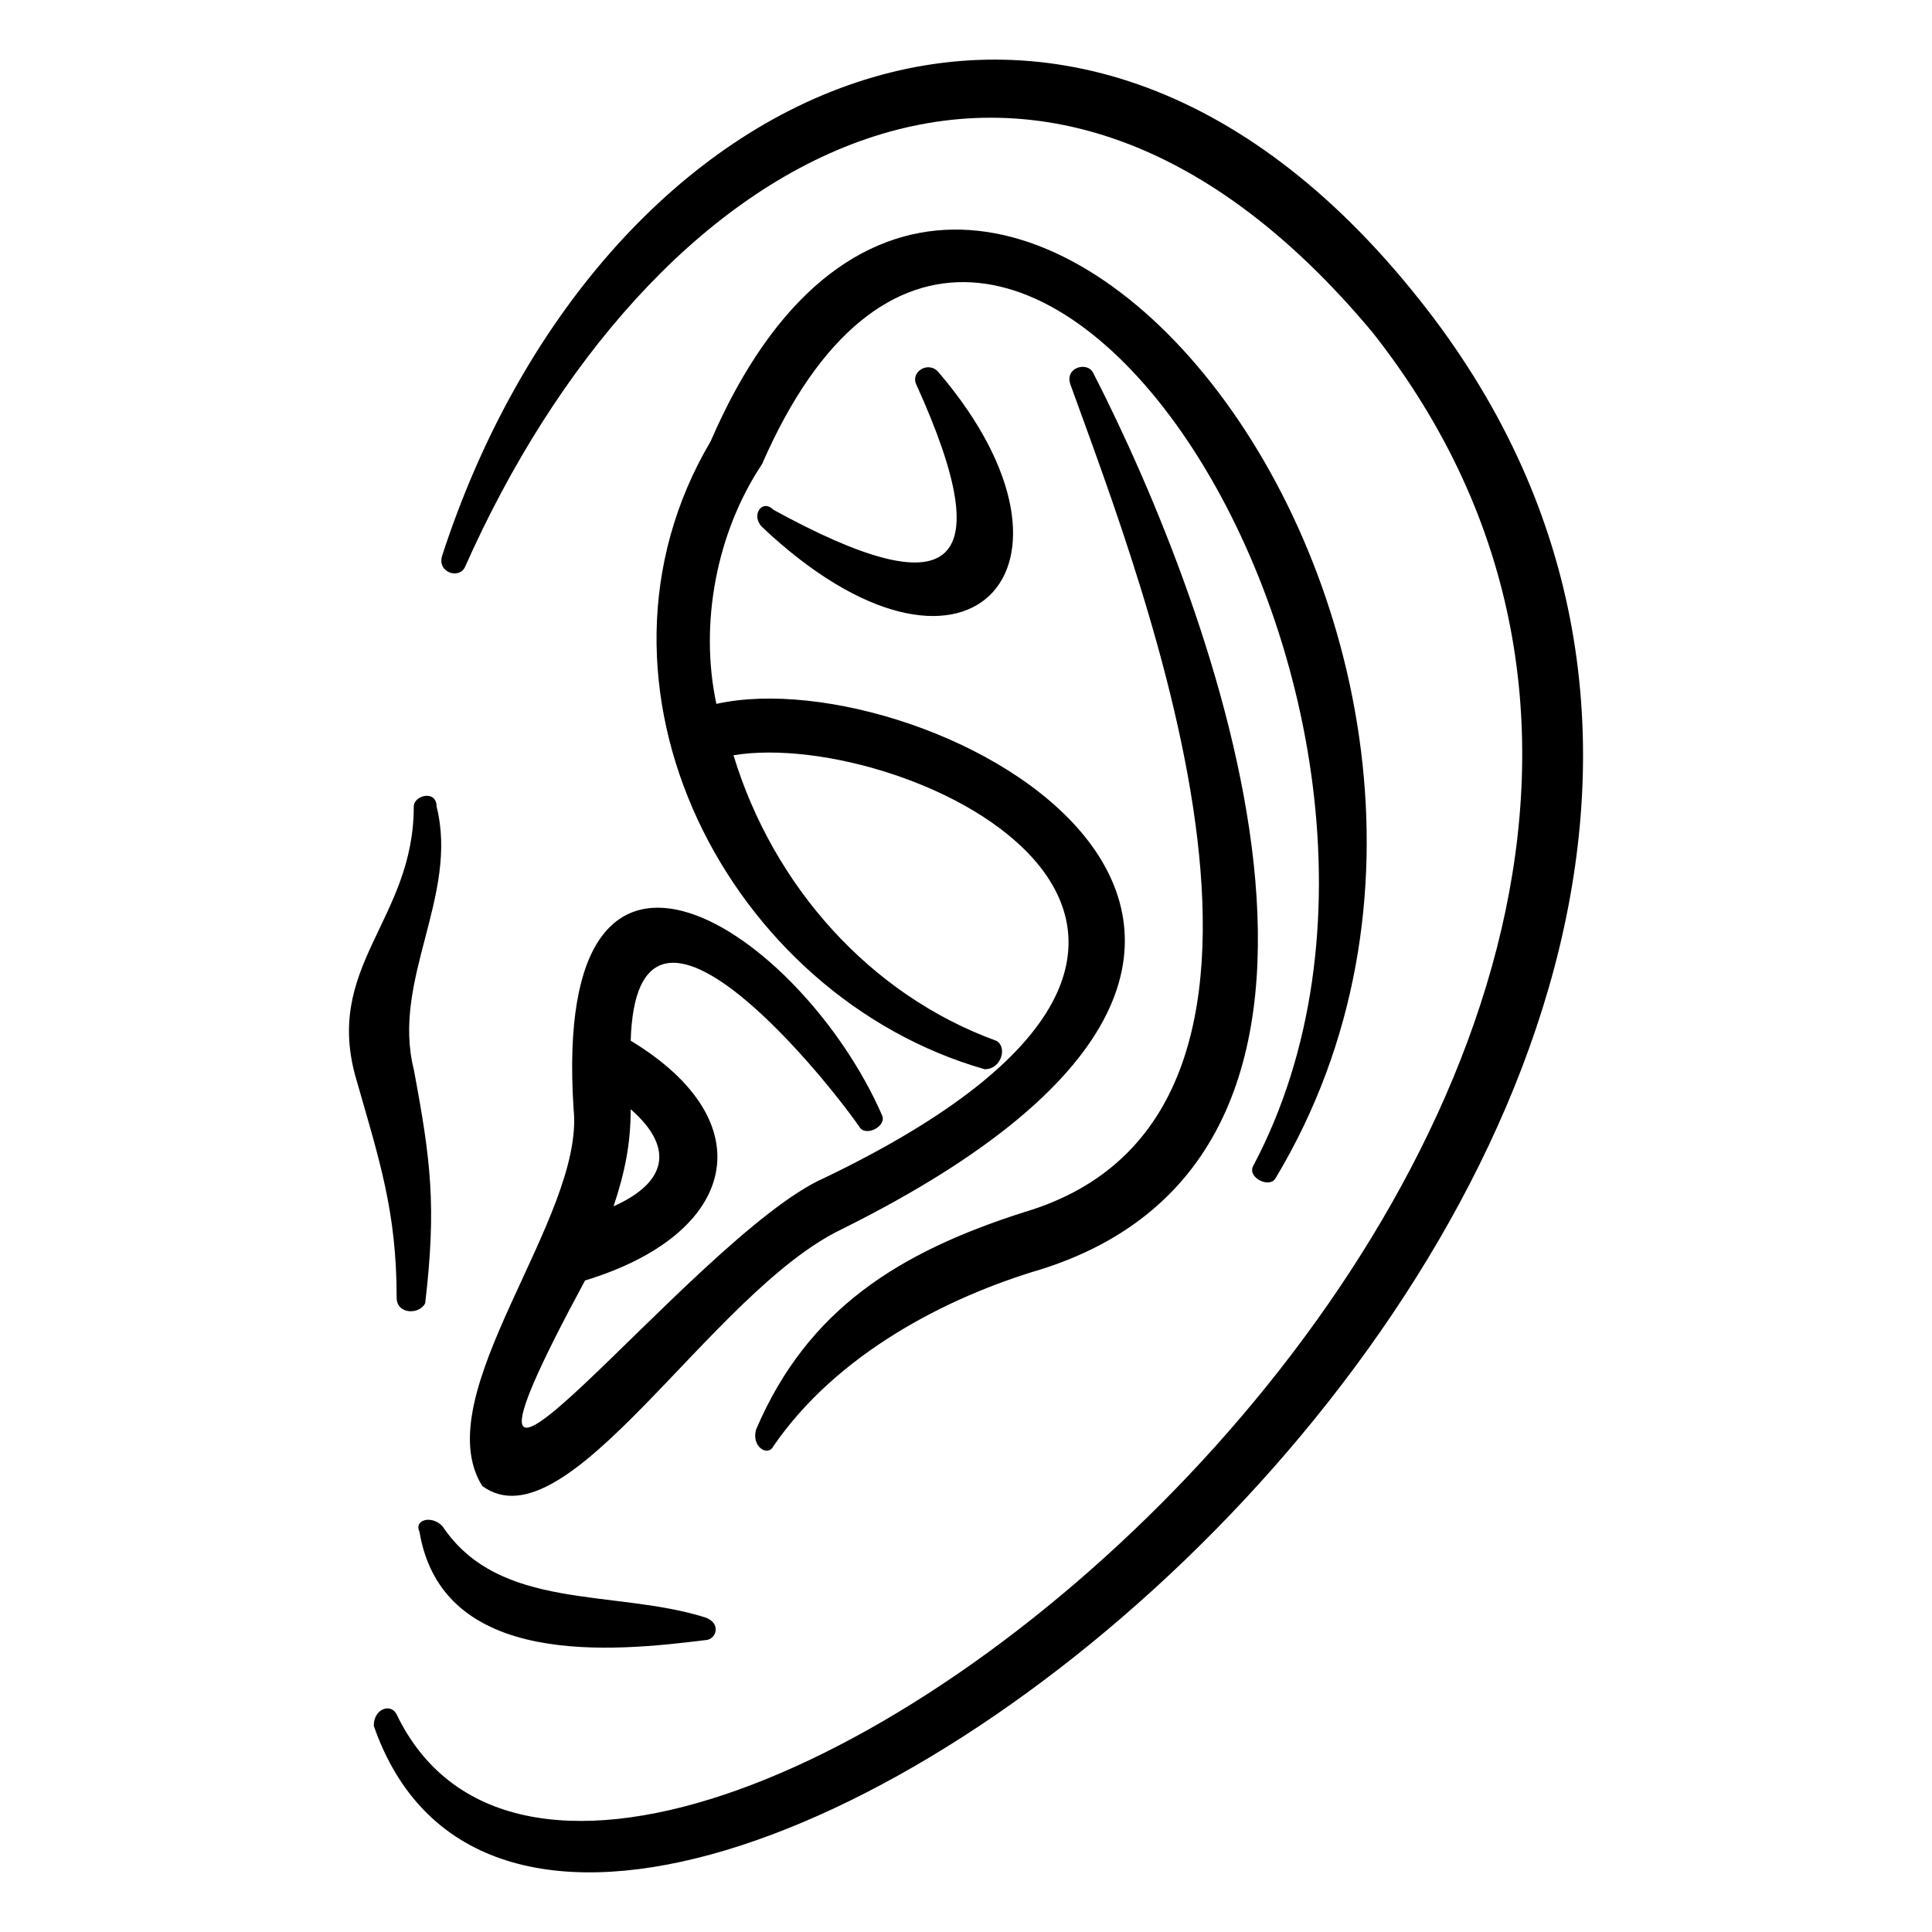 <?xml version="1.0" encoding="UTF-8"?>
<!-- Uploaded to: SVG Repo, www.svgrepo.com, Generator: SVG Repo Mixer Tools -->
<svg fill="#000000" width="800px" height="800px" version="1.1" viewBox="144 144 512 512" xmlns="http://www.w3.org/2000/svg">
 <path d="m519.92 223.11c173.99 217.86-225.43 526.5-276.87 378.23 0-4.539 4.539-6.051 6.051-3.027 57.496 119.52 416.06-166.43 258.71-366.13-90.777-108.93-192.14-46.902-240.56 62.027-1.504 3.426-7.562 1.516-6.051-3.023 40.891-125.7 165.19-185.74 258.71-68.082zm-266.27 204.25c4.539 24.207 6.051 36.309 3.027 62.027-1.512 3.027-7.562 3.027-7.562-1.512 0-22.695-4.539-36.309-10.594-57.496-9.082-30.258 15.133-42.363 15.133-72.621 0-3.027 6.051-4.539 6.051 0 5.926 23.707-11.984 45.891-6.059 69.598zm7.562 121.04c15.133 22.695 45.391 16.645 69.598 24.207 4.539 1.512 3.027 6.051 0 6.051-24.207 3.027-69.598 7.562-75.648-28.746-1.512-3.027 3.027-4.539 6.051-1.512zm10.594-10.594c-15.133-24.207 27.234-71.109 24.207-99.855-6.051-92.289 60.516-46.902 81.699 1.512 1.512 3.027-4.539 6.051-6.051 3.027-10.594-15.133-59.004-74.133-60.516-22.695 35.691 21.59 28.379 51.234-12.102 63.547-51.441 95.316 28.746-12.102 63.547-27.234 136.18-65.516 21.816-119.57-24.207-111.96 10.594 34.801 36.309 63.547 69.598 75.648 3.027 1.512 1.512 7.562-3.027 7.562-67.754-19.363-110.9-101.64-72.621-166.42 68.082-157.34 236.02 51.441 149.78 195.17-1.512 3.027-7.562 0-6.051-3.027 65.059-122.55-68.082-328.31-130.11-186.09-12.102 18.156-16.645 42.363-12.102 63.547 55.918-12.461 193.26 59.707 33.281 139.19-34.801 16.645-72.621 84.723-95.316 68.082zm161.89-295.02c31.77 62.027 86.234 205.76-13.613 237.54-25.719 7.562-54.465 22.695-71.109 46.902-1.512 3.027-6.051 0-4.539-4.539 13.613-31.77 37.82-46.902 71.109-57.496 86.234-25.719 31.77-164.91 12.102-219.38-1.504-4.527 4.535-6.051 6.051-3.023zm-87.754 40.852c-3.027-3.027 0-7.562 3.027-4.539 46.902 25.719 60.516 16.645 37.82-33.289-1.512-3.375 3.445-6.367 6.051-3.023 44.332 51.977 7.047 91.801-46.902 40.852zm-39.34 180.04c13.613-6.051 16.645-15.133 4.539-25.719 0 9.082-1.512 16.645-4.539 25.719z" fill-rule="evenodd"/>
</svg>